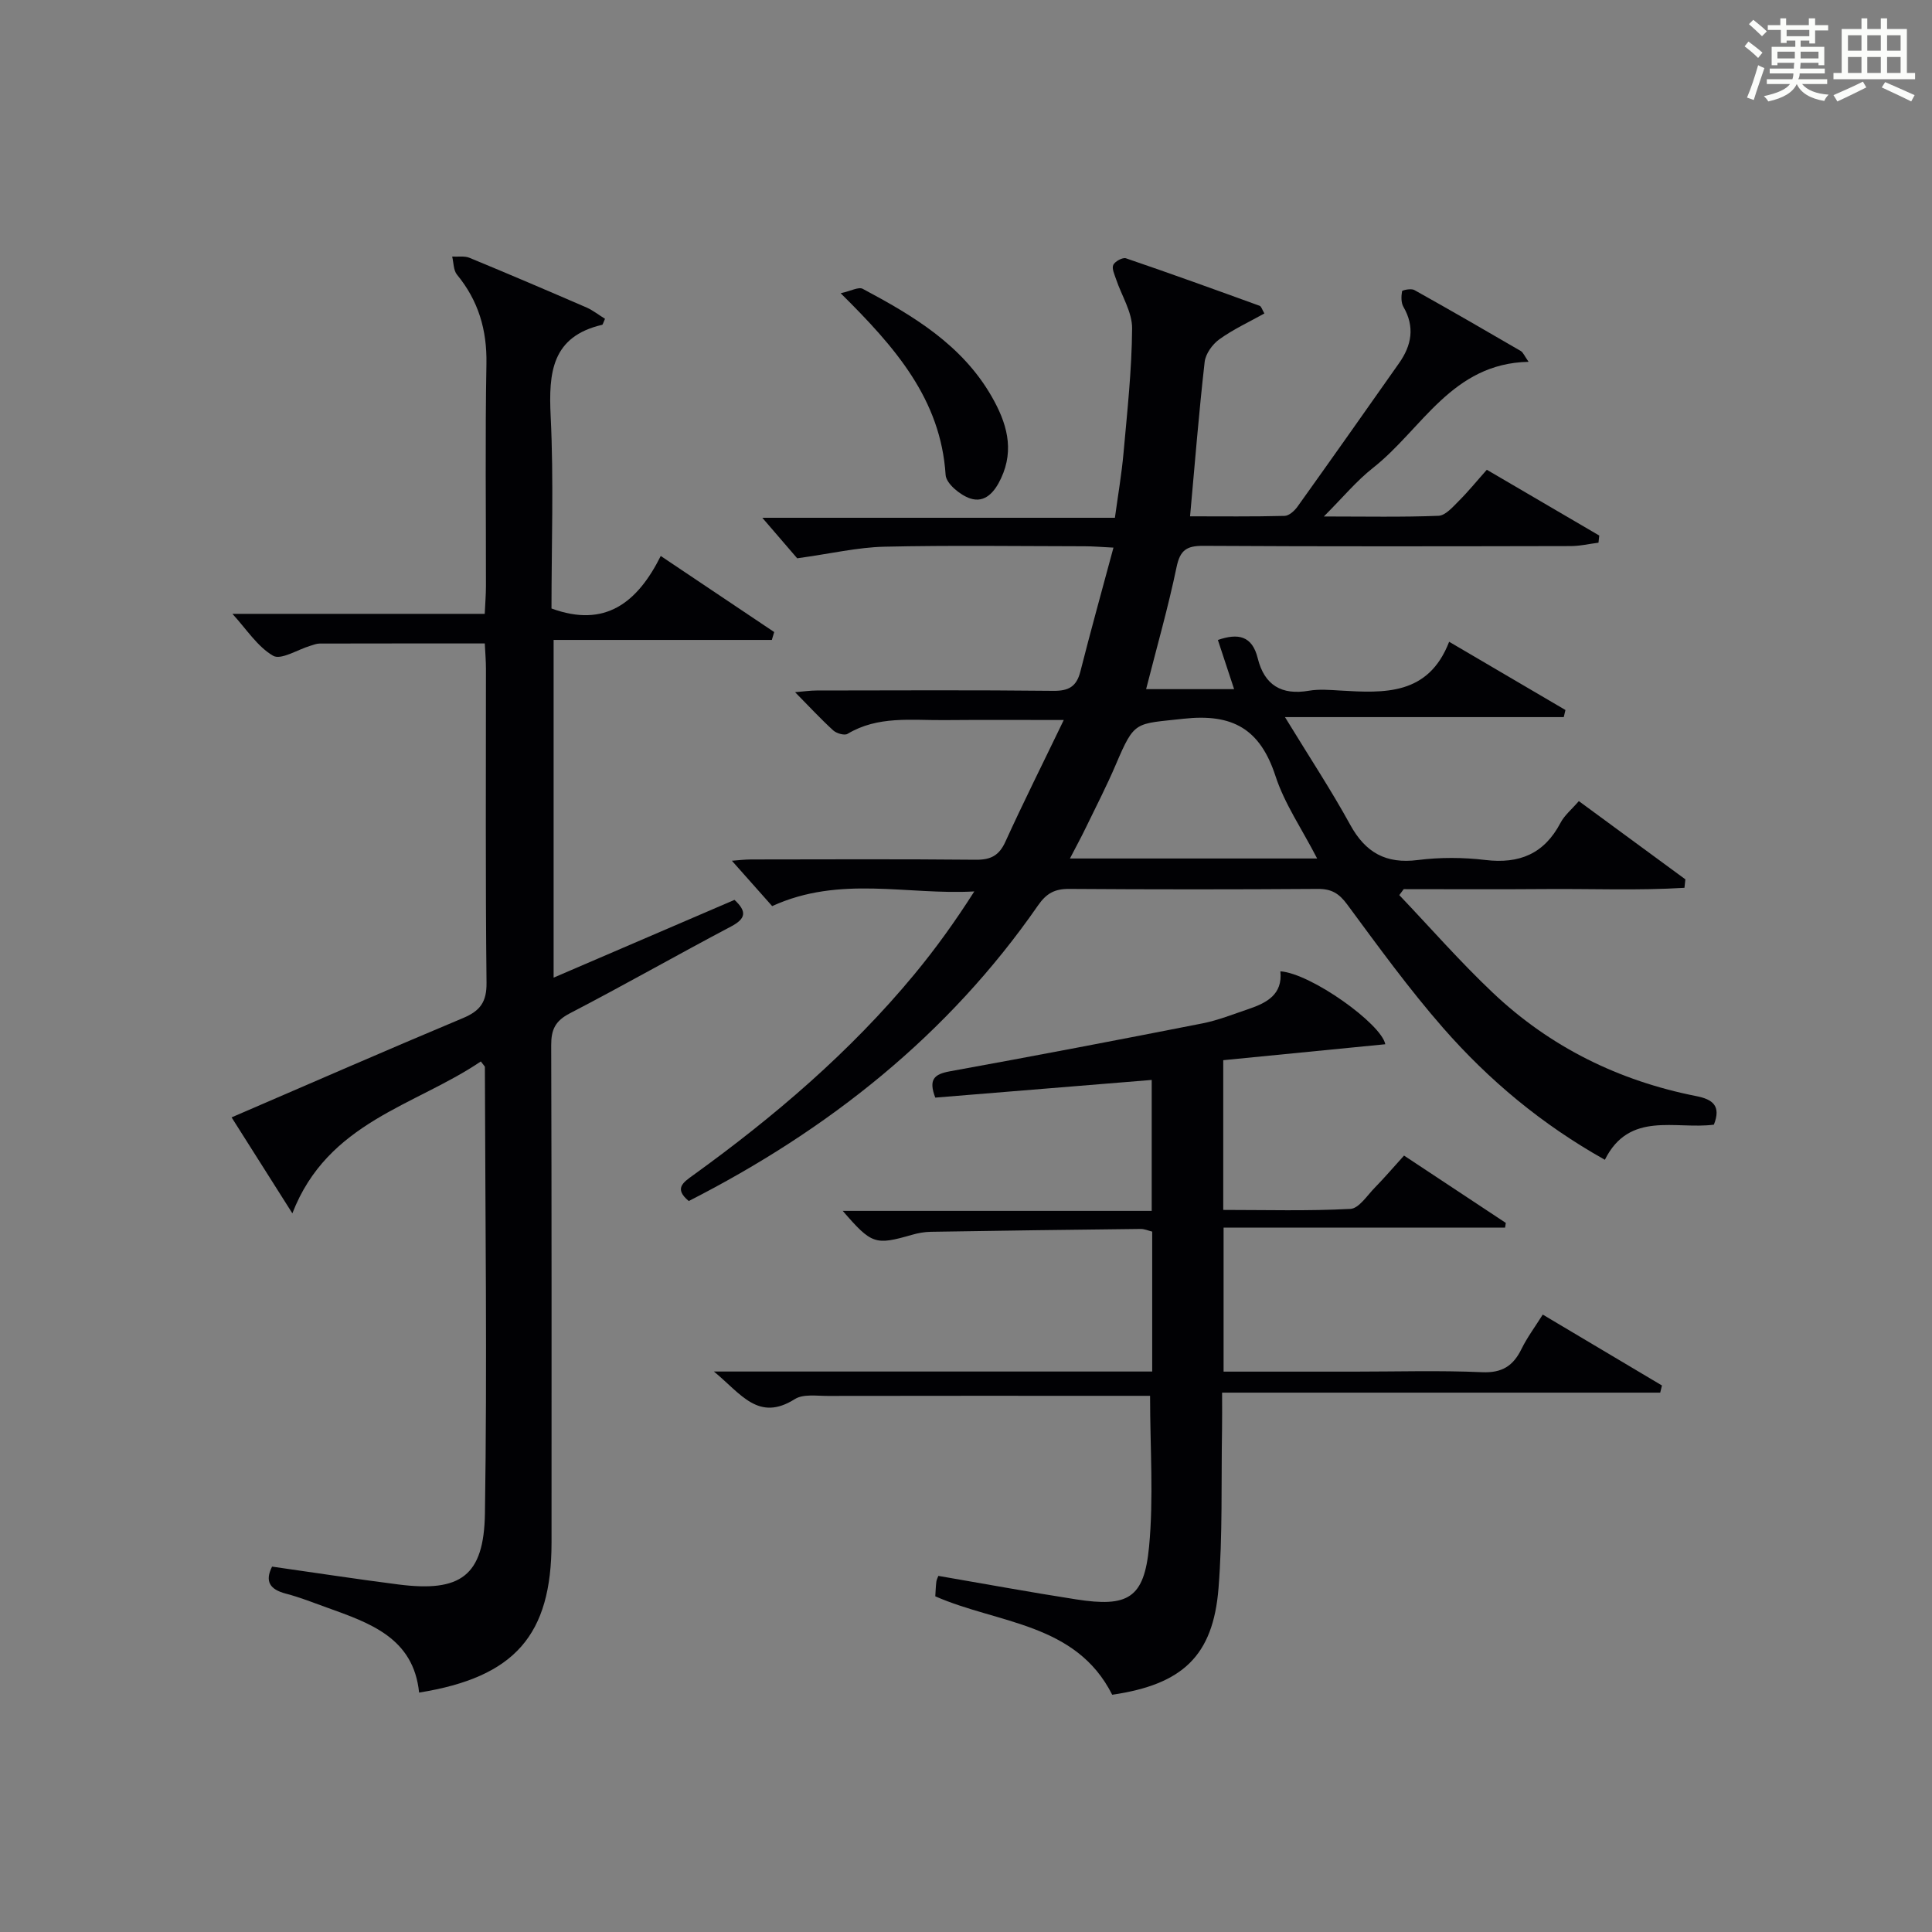 <?xml version="1.0" encoding="utf-8"?>
<svg version="1.1" id="漢_ZDIC_典" xmlns="http://www.w3.org/2000/svg" xmlns:xlink="http://www.w3.org/1999/xlink" x="0px" y="0px"
	 viewBox="0 0 400 400" style="enable-background:new 0 0 400 400;" xml:space="preserve">
<rect x="0" y="0" width="400" height="400" fill="#808080" stroke="none"/>
<style type="text/css">
	.st1{fill:#010104;}
	.st0{fill:#fbfcfa;}
</style>
<g>
	<path class="st0" d="M361.2,9.6l0.8-1c0.9,0.7,1.9,1.4,2.9,2.3L364,12C363,11,362,10.2,361.2,9.6z M361.7,20.2
		c0.9-2.1,1.6-4.3,2.3-6.7c0.4,0.2,0.8,0.4,1.3,0.6c-0.7,2.1-1.5,4.3-2.2,6.6L361.7,20.2z M362.1,5l0.9-0.9c1,0.8,2,1.6,2.8,2.4
		l-1,1C363.9,6.6,363,5.8,362.1,5z M374.6,3.8h1.2v1.4h2.7v1.1h-2.7v2.7h-1.2V8.4h-1.8v1.3h4.9v3.8h-1.2v-0.5h-3.7
		c0,0.4-0.1,0.9-0.1,1.2h5.1v1h-5.2c0,0.5-0.1,0.9-0.3,1.2h6v1h-5.2c1.1,1.3,2.9,2,5.5,2.2c-0.4,0.4-0.7,0.8-0.9,1.3
		c-2.9-0.5-4.8-1.6-5.7-3.5H372c-0.8,1.7-2.7,2.9-5.9,3.6c-0.2-0.4-0.6-0.8-0.9-1.1c2.8-0.6,4.6-1.4,5.4-2.5h-4.8v-1h5.3
		c0.1-0.3,0.2-0.7,0.2-1.2h-4.9v-1h5c0-0.4,0-0.8,0.1-1.2H368v0.5h-1.2V9.7h4.9V8.4h-1.8v0.5h-1.2V6.2H366V5.2h2.6V3.8h1.2v1.4h4.7
		V3.8z M368,12.1h3.6c0-0.4,0-0.9,0-1.4H368V12.1z M369.9,7.5h4.7V6.2h-4.7V7.5z M376.5,10.7h-3.7c0,0.5,0,1,0,1.4h3.7V10.7z"/>
	<path class="st0" d="M385.3,3.8h1.3V6h2.8V3.8h1.3V6h4.1v9.1h1.7v1.3h-16.9v-1.3h1.7V6h4.1V3.8z M385.7,16.9l0.7,1.2
		c-1.8,0.9-3.8,1.9-6,2.9c-0.2-0.4-0.5-0.8-0.8-1.3C381.9,18.7,383.9,17.8,385.7,16.9z M382.6,10.5h2.8V7.3h-2.8V10.5z M382.6,15.1
		h2.8v-3.3h-2.8V15.1z M386.6,10.5h2.8V7.3h-2.8V10.5z M386.6,15.1h2.8v-3.3h-2.8V15.1z M390.3,17c2.1,0.9,4.1,1.8,6.1,2.7l-0.7,1.3
		c-2.2-1.1-4.2-2-6.1-2.9L390.3,17z M393.5,7.3h-2.8v3.2h2.8V7.3z M390.7,15.1h2.8v-3.3h-2.8V15.1z"/>
	
	<path class="st1" d="M142.6,248.66c-3.09-2.57-1.2-3.83,0.93-5.36c16.8-12.13,32.48-25.51,45.74-41.53c4.43-5.35,8.5-11.01,12.45-17.21
		c-13.87,0.79-27.83-3.38-41.85,3.04c-2.53-2.85-5.36-6.03-8.34-9.39c1.23-0.09,2.62-0.27,4.02-0.27c15.5-0.02,31-0.09,46.49,0.06
		c3.09,0.03,4.82-0.87,6.12-3.74c3.7-8.12,7.7-16.1,12.08-25.19c-9.03,0-16.91-0.05-24.79,0.02c-6.77,0.06-13.69-0.93-19.98,2.85
		c-0.64,0.38-2.27-0.1-2.95-0.71c-2.58-2.35-4.95-4.92-7.91-7.92c1.76-0.14,3.11-0.35,4.46-0.35c16.33-0.02,32.66-0.11,48.99,0.07
		c3.22,0.04,4.83-0.89,5.62-4c2.11-8.33,4.42-16.61,6.85-25.65c-2.52-0.13-4.25-0.28-5.97-0.28c-13.83-0.02-27.67-0.22-41.49,0.09
		c-5.51,0.13-11,1.43-18.02,2.4c-1.59-1.84-4.37-5.08-7.22-8.39c23.86,0,48.07,0,73,0c0.64-4.69,1.39-9.02,1.78-13.38
		c0.77-8.6,1.72-17.22,1.78-25.84c0.02-3.37-2.17-6.75-3.31-10.15c-0.33-0.98-0.93-2.24-0.59-2.98c0.35-0.74,1.94-1.6,2.63-1.37
		c9.27,3.16,18.47,6.49,27.67,9.83c0.36,0.13,0.52,0.8,0.99,1.59c-3.17,1.77-6.46,3.28-9.34,5.36c-1.43,1.03-2.84,3-3.03,4.68
		c-1.18,10.38-2.01,20.8-3.02,31.96c6.43,0,13.01,0.08,19.57-0.09c0.92-0.02,2.05-1.05,2.67-1.91c7.06-9.87,14.05-19.79,21.03-29.71
		c2.6-3.69,3.31-7.5,0.91-11.65c-0.51-0.88-0.47-2.19-0.29-3.24c0.04-0.24,1.89-0.62,2.53-0.26c7.4,4.13,14.73,8.37,22.05,12.63
		c0.49,0.29,0.74,0.99,1.62,2.24c-15.91,0.32-22.05,13.95-32.19,21.94c-3.45,2.71-6.3,6.18-10.2,10.08c8.58,0,16.17,0.16,23.74-0.14
		c1.44-0.06,2.95-1.82,4.17-3.04c1.98-1.97,3.74-4.15,5.83-6.49c7.93,4.64,15.6,9.13,23.28,13.62c-0.05,0.49-0.11,0.99-0.16,1.48
		c-1.93,0.24-3.86,0.7-5.79,0.7c-25.33,0.05-50.66,0.1-75.99-0.05c-3.45-0.02-4.83,0.84-5.57,4.38c-1.75,8.41-4.12,16.68-6.31,25.29
		c6.01,0,11.92,0,18.22,0c-1.14-3.45-2.22-6.71-3.36-10.18c4.14-1.43,7.09-0.93,8.25,3.79c1.38,5.56,4.92,7.69,10.59,6.72
		c2.1-0.36,4.33-0.17,6.49-0.04c9.15,0.54,18.25,1.02,22.55-10.1c8.52,5,16.3,9.57,24.08,14.13c-0.12,0.49-0.23,0.98-0.35,1.47
		c-18.66,0-37.32,0-57.72,0c5.07,8.3,9.58,15.13,13.5,22.28c3.17,5.78,7.4,8.15,14.01,7.31c4.59-0.58,9.37-0.56,13.97-0.01
		c7.07,0.85,12.2-1.29,15.56-7.68c0.82-1.57,2.31-2.78,3.8-4.51c7.45,5.47,14.76,10.83,22.06,16.2c-0.06,0.58-0.13,1.17-0.19,1.75
		c-9.56,0.59-19.18,0.18-28.77,0.26c-9.79,0.08-19.57,0.02-29.36,0.02c-0.3,0.41-0.61,0.82-0.91,1.23
		c6.44,6.77,12.61,13.83,19.39,20.24c11.87,11.23,26.08,18.22,42.11,21.38c3.4,0.67,5.17,2.02,3.63,5.91
		c-7.92,1.04-17.49-2.92-22.57,7.27c-13.08-7.33-24.03-16.5-33.48-27.29c-7.1-8.12-13.46-16.9-19.88-25.59
		c-1.68-2.28-3.26-3.22-6.06-3.2c-17.16,0.12-34.33,0.12-51.49,0c-2.98-0.02-4.7,0.9-6.45,3.42
		C196.29,214.32,171.48,233.94,142.6,248.66z M272.7,177.74c-3.18-6.16-6.76-11.34-8.63-17.09c-3.18-9.72-8.86-12.97-19.05-11.84
		c-10.05,1.12-10.07,0.28-13.99,9.46c-1.89,4.43-4.1,8.72-6.2,13.05c-0.97,2.01-2.04,3.97-3.31,6.42
		C238.95,177.74,255.5,177.74,272.7,177.74z"/>
	<path class="st1" d="M125.26,66c-0.42,0.95-0.47,1.21-0.56,1.24c-10.48,2.43-11.13,9.89-10.69,18.92c0.65,13.28,0.17,26.62,0.17,39.82
		c11.1,4.07,17.78-1.19,22.62-10.87c8.25,5.53,15.87,10.64,23.49,15.75c-0.16,0.54-0.33,1.08-0.49,1.63c-14.92,0-29.84,0-45.18,0
		c0,23.57,0,46.29,0,69.92c12.58-5.4,24.99-10.74,37.45-16.1c2.56,2.38,2.42,3.86-0.73,5.52c-11.17,5.89-22.15,12.15-33.36,17.97
		c-3.01,1.56-3.87,3.35-3.86,6.59c0.11,34.32,0.07,68.64,0.07,102.96c0,19.17-7.57,27.9-27.42,31.08
		c-1.15-11.34-10.19-14.4-19.08-17.6c-2.81-1.01-5.61-2.13-8.49-2.88c-3.34-0.87-4.41-2.54-2.87-5.6c8.8,1.25,17.48,2.59,26.18,3.7
		c12.8,1.63,17.69-1.7,17.89-14.71c0.48-30.81,0.06-61.63-0.01-92.44c0-0.13-0.18-0.25-0.84-1.14
		c-13.6,9.22-31.68,12.47-39.02,31.45c-4.46-7.04-8.46-13.35-12.58-19.87c16.14-6.95,31.96-13.88,47.89-20.55
		c3.54-1.48,4.94-3.3,4.89-7.34c-0.24-21.66-0.11-43.32-0.12-64.98c0-1.63-0.14-3.26-0.24-5.25c-11.62,0-22.9-0.01-34.18,0.02
		c-0.65,0-1.3,0.27-1.93,0.46c-2.63,0.78-6.09,3.01-7.71,2.07c-3.25-1.88-5.51-5.5-8.43-8.68c17.3,0,34.51,0,52.24,0
		c0.1-2.21,0.25-3.99,0.25-5.77c0.02-15.33-0.18-30.66,0.1-45.98c0.13-7.02-1.65-13.07-6.09-18.47c-0.75-0.91-0.69-2.48-1-3.75
		c1.2,0.07,2.54-0.17,3.59,0.26c8.14,3.36,16.23,6.82,24.31,10.32C122.8,64.28,123.95,65.2,125.26,66z"/>
	<path class="st1" d="M230.27,350.88c-7.52-14.93-23.66-14.68-36.63-20.38c0.07-1.07,0.1-2.06,0.22-3.03c0.06-0.45,0.3-0.88,0.42-1.2
		c9.6,1.65,19.03,3.39,28.5,4.86c10.75,1.68,14.1-0.21,15.12-10.88c0.97-10.16,0.21-20.49,0.21-31.26c-2.46,0-5.08,0-7.7,0
		c-19.66,0-39.33-0.02-58.99,0.02c-2.32,0.01-5.12-0.44-6.86,0.66c-7.55,4.76-11.11-1.07-16.75-5.71c31.05,0,60.76,0,90.74,0
		c0-9.92,0-19.35,0-28.97c-0.82-0.2-1.61-0.56-2.39-0.55c-14.48,0.16-28.96,0.35-43.44,0.59c-1.31,0.02-2.66,0.26-3.92,0.63
		c-7.59,2.18-8.32,1.98-14.32-4.96c21.55,0,42.58,0,63.97,0c0-9.34,0-18.06,0-27.11c-14.99,1.22-29.93,2.44-44.81,3.66
		c-1.44-3.76-0.23-4.85,2.99-5.44c17.47-3.17,34.91-6.5,52.33-9.93c3.24-0.64,6.36-1.9,9.51-2.96c3.77-1.28,7.12-3,6.62-7.82
		c6.35,0.45,20.91,10.88,21.72,15.1c-11.11,1.09-22.25,2.19-33.55,3.3c0,10.76,0,20.55,0,31c8.79,0,17.58,0.25,26.32-0.21
		c1.77-0.09,3.47-2.78,5.07-4.41c1.97-2.01,3.8-4.16,6.04-6.63c7.1,4.7,14.08,9.32,21.07,13.94c-0.05,0.32-0.1,0.65-0.15,0.97
		c-19.33,0-38.65,0-58.28,0c0,10.25,0,19.8,0,29.82c9.13,0,18.09,0,27.04,0c8.83,0,17.68-0.27,26.49,0.12
		c4.15,0.18,6.44-1.32,8.15-4.81c1.16-2.37,2.77-4.52,4.4-7.12c8.35,4.97,16.52,9.82,24.68,14.68c-0.12,0.49-0.24,0.99-0.36,1.48
		c-29.97,0-59.95,0-90.71,0c0,3.07,0.03,5.32-0.01,7.57c-0.19,10.98,0.14,22-0.73,32.93C251.16,342.85,244.82,348.75,230.27,350.88z
		"/>
	<path class="st1" d="M174.05,60.71c2.13-0.46,3.71-1.37,4.57-0.91c10.44,5.56,20.55,11.58,26.7,22.3c3.07,5.36,4.77,10.87,1.94,16.92
		c-1.29,2.78-3.29,5.22-6.42,4.17c-2.07-0.7-4.95-3.08-5.06-4.86C194.77,82.65,185.35,71.9,174.05,60.71z"/>
	
</g>
</svg>
